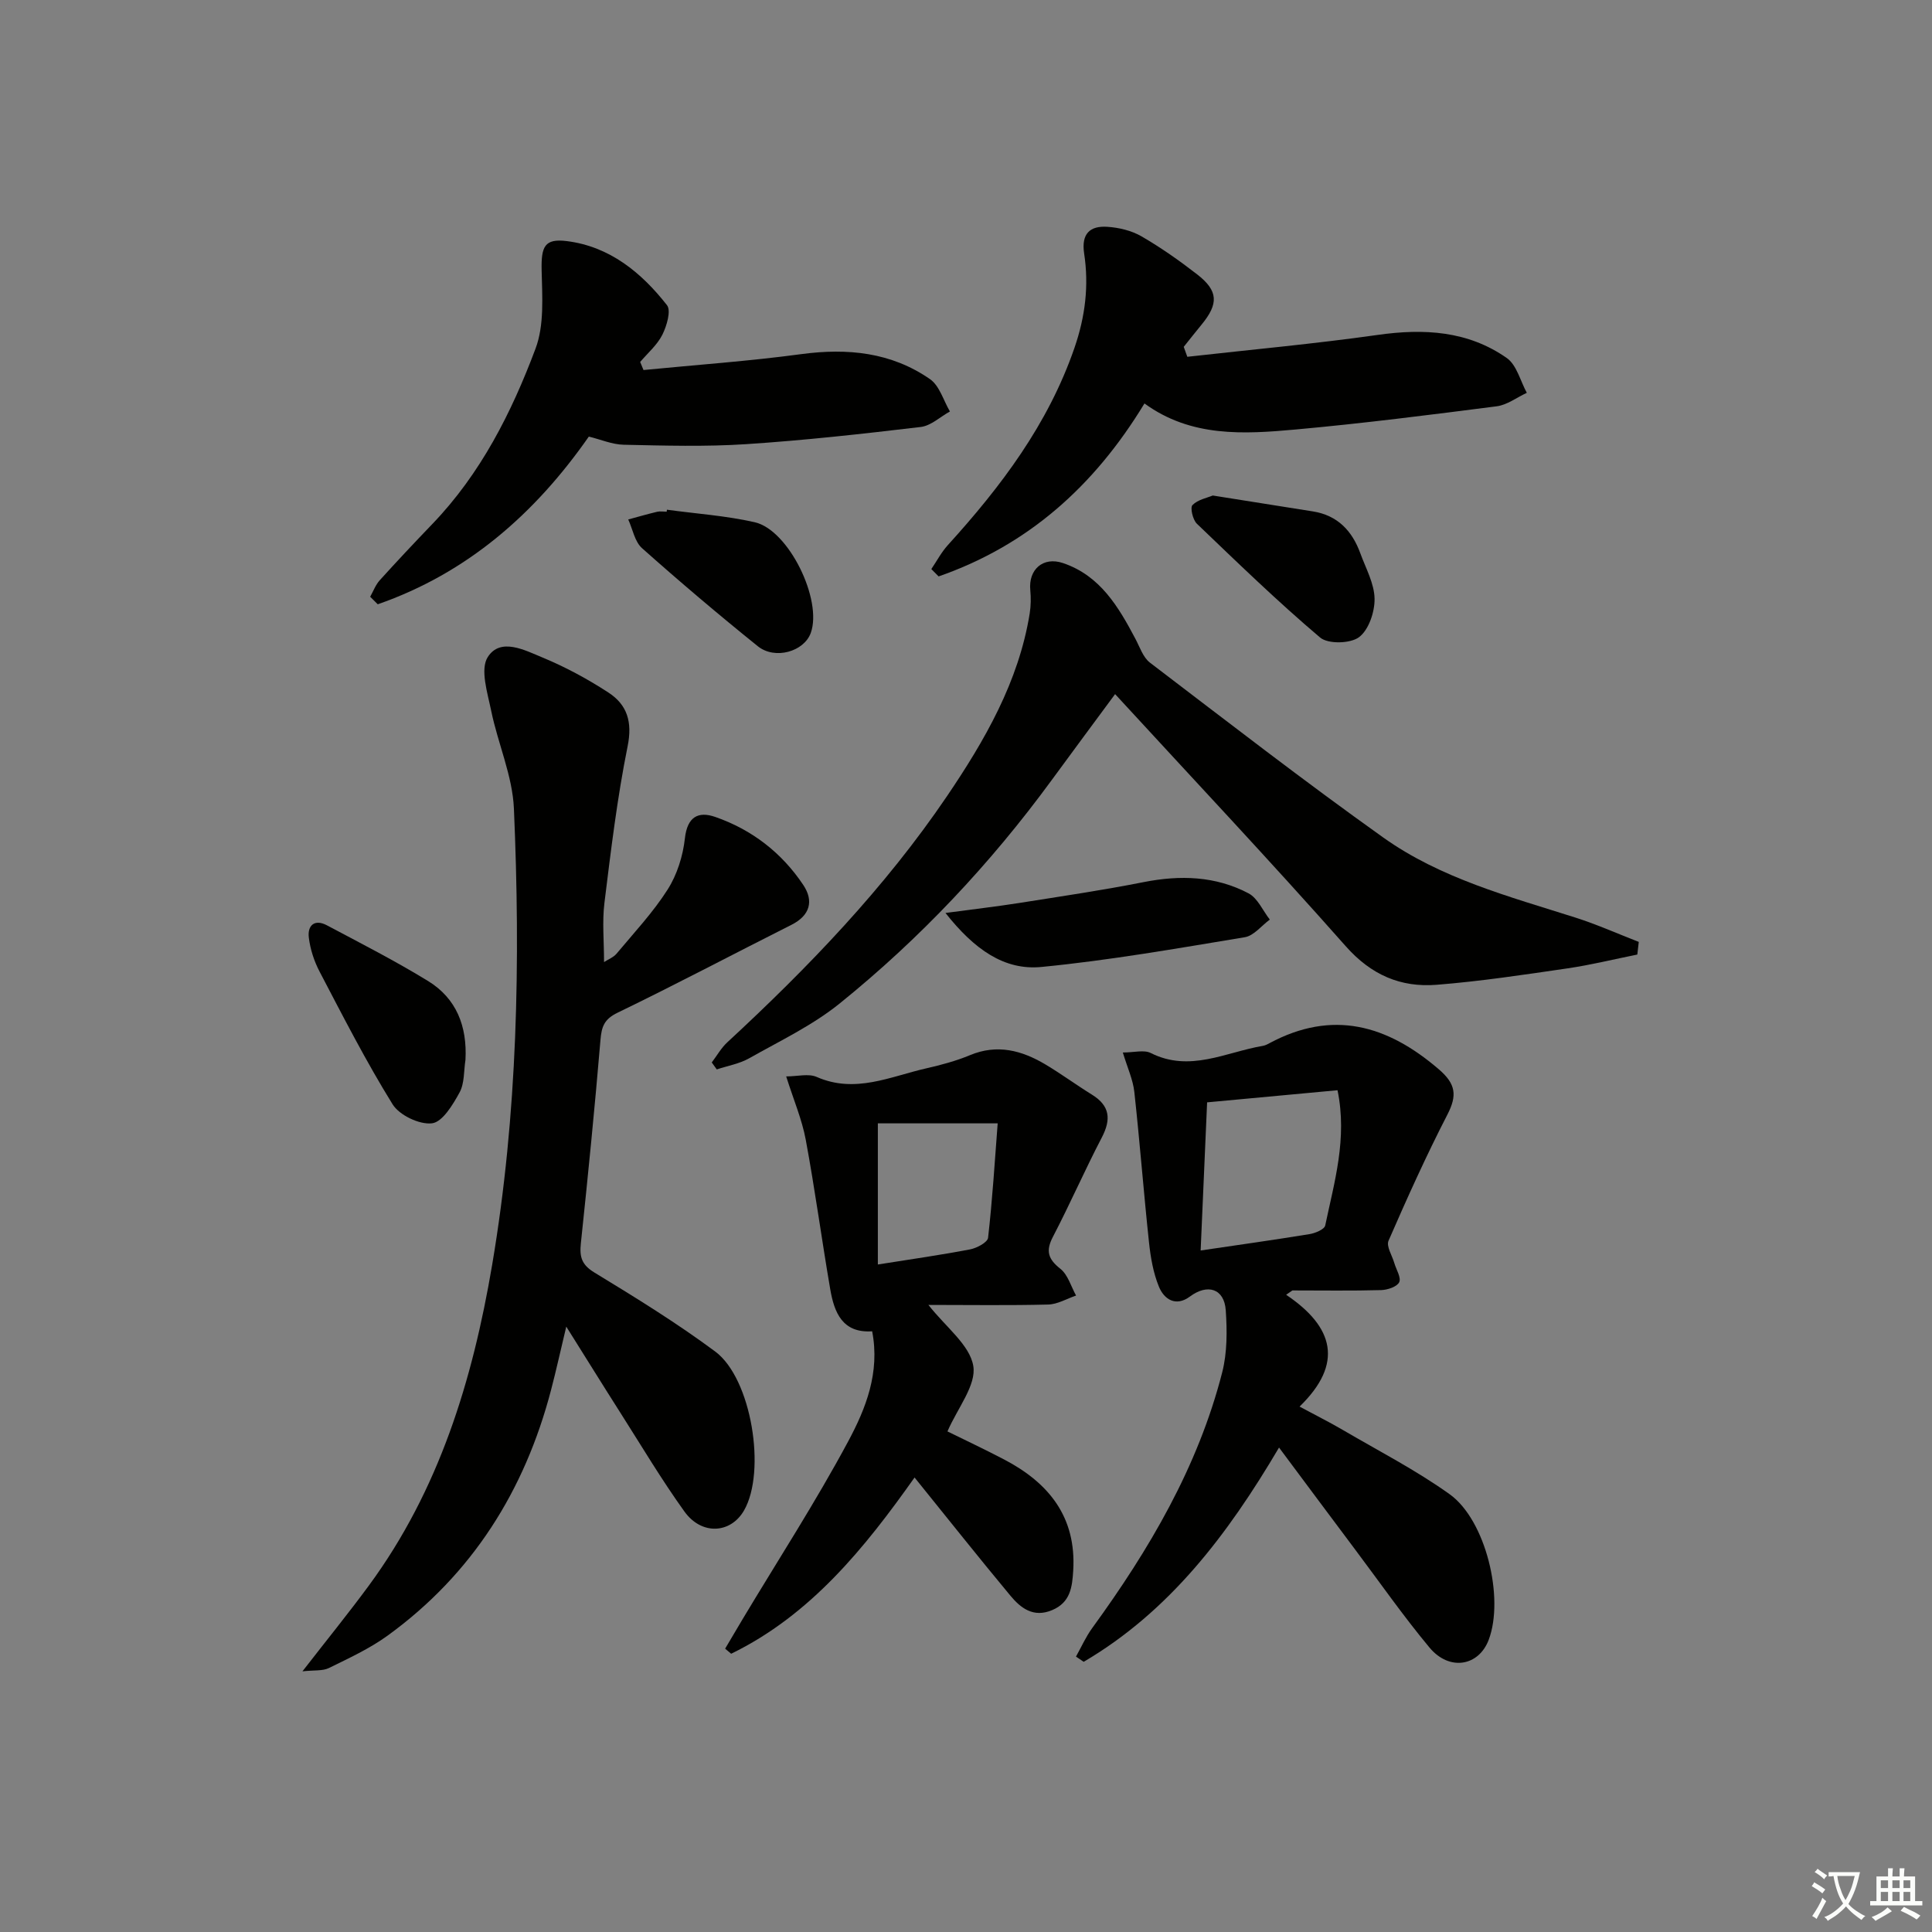 <svg enable-background="new 0 0 400 400" viewBox="0 0 400 400" xmlns="http://www.w3.org/2000/svg"><rect x="0" y="0" width="400" height="400" fill="#808080" stroke="none"/><path d="m377.9 391.2c-.2.3-.4.5-.6.8-.7-.6-1.4-1-2.2-1.5.2-.3.4-.5.5-.8.6.4 1.4.8 2.3 1.5zm-1.8 6.1c-.2-.2-.5-.4-.9-.6.4-.6.8-1.2 1.2-1.9s.7-1.3.9-1.9c.3.3.5.5.8.7-.7 1.3-1.4 2.6-2 3.7zm2.2-9c-.3.3-.5.5-.6.8-.6-.6-1.3-1.1-2-1.5.3-.3.5-.5.6-.7.6.5 1.3.9 2 1.4zm.3.2v-.9h2 4.5c-.3 1.3-.6 2.5-1 3.6s-.9 2.1-1.4 3c.4.5 1 1 1.6 1.4s1.2.8 1.9 1.1c-.3.2-.5.4-.8.8-.4-.3-1-.7-1.6-1.2s-1.2-1.1-1.6-1.6c-.5.6-1.1 1.1-1.7 1.6s-1.4.9-2.1 1.4c-.1-.3-.3-.5-.7-.8.6-.2 1.2-.5 1.9-1s1.4-1.1 2-1.8c-.5-.8-.9-1.6-1.2-2.5s-.6-2-.8-3.2c-.4.1-.7.1-1 .1zm2.5 2.7c.3 1 .7 1.7 1 2.2.3-.5.6-1.1 1-2s.6-1.9.9-3h-3.2-.4c.1.9.3 1.8.7 2.8z" fill="#fbfcfa"/><path d="m396.5 388.5v1.5 3.6h1.5v.9c-.4 0-1 0-1.7 0h-7.9c-.5 0-.9 0-1.2 0v-.9h1.3v-3.5c0-.7 0-1.2 0-1.6h2.4c0-.8 0-1.4 0-1.7h1c0 .3-.1.8-.1 1.7h1.5c0-.8 0-1.4 0-1.7h1c0 .3-.1.9-.1 1.7zm-8.2 9.2c-.2-.3-.5-.5-.8-.8.8-.3 1.4-.6 1.9-.9s1-.7 1.4-1.1c.3.3.6.5.9.8-1.6 1-2.8 1.6-3.4 2zm2.6-6.8v-1.6h-1.5v1.6zm0 2.7v-1.9h-1.5v1.9zm2.4-2.7v-1.6h-1.5v1.6zm0 2.7v-1.9h-1.5v1.9zm.2 2 .7-.8c.4.2.9.5 1.6.8s1.3.7 1.8 1c-.3.3-.5.6-.8.8-.4-.3-1.5-1-3.3-1.8zm2-4.7v-1.6h-1.4v1.6zm0 2.7v-1.9h-1.4v1.9z" fill="#fbfcfa"/><g fill="#010100"><path d="m62.62 346.03c5.09-6.56 9.56-12.06 13.76-17.77 14.53-19.76 21.46-42.48 25.5-66.3 5.31-31.33 5.89-62.92 4.52-94.54-.29-6.8-3.31-13.45-4.7-20.24-.76-3.71-2.34-8.61-.71-11.15 2.63-4.11 7.68-1.41 11.35.11 4.74 1.96 9.32 4.44 13.62 7.24 3.89 2.53 5.01 6.08 3.98 11.14-2.16 10.69-3.46 21.58-4.8 32.42-.48 3.89-.08 7.89-.08 12.25.89-.58 1.95-.98 2.59-1.74 3.63-4.35 7.55-8.53 10.57-13.27 1.96-3.08 3.18-6.96 3.58-10.61.5-4.47 2.76-5.66 6.29-4.43 7.58 2.63 13.78 7.42 18.23 14.1 2.17 3.25 1.43 6.27-2.43 8.22-12.02 6.05-23.92 12.35-36.03 18.21-2.77 1.34-3.31 2.88-3.54 5.65-1.18 14.05-2.58 28.09-4.06 42.11-.29 2.78.14 4.41 2.8 6.03 8.51 5.18 17.03 10.43 25.02 16.36 7.54 5.6 10.6 24.86 5.96 32.91-2.77 4.8-8.78 5.17-12.34.21-4.75-6.61-8.92-13.63-13.3-20.51-3.56-5.59-7.05-11.23-11.16-17.77-1.2 5-2.09 9.08-3.15 13.12-5.45 20.82-16.3 38.12-33.83 50.85-3.74 2.71-8.04 4.69-12.21 6.74-1.29.61-2.99.39-5.43.66z"/><path d="m266.28 268.07c9.89 6.65 11.96 14.24 2.78 23.15 3.47 1.87 6.25 3.25 8.91 4.81 7.44 4.36 15.17 8.33 22.16 13.33 7.51 5.38 11.35 21.47 8.1 30.12-2.06 5.5-8.15 6.56-12.26 1.64-5.42-6.51-10.28-13.48-15.37-20.26-5.16-6.88-10.29-13.78-15.79-21.16-10.65 18.06-22.7 33.93-40.44 44.36-.53-.36-1.07-.72-1.6-1.08 1.11-1.98 2.04-4.1 3.37-5.92 11.8-16.22 21.89-33.34 26.91-52.95 1.04-4.08 1.02-8.57.73-12.82-.31-4.52-3.78-5.57-7.43-2.85-2.89 2.15-5.32.61-6.41-2.05-1.17-2.85-1.72-6.05-2.05-9.15-1.11-10.38-1.9-20.79-3.04-31.17-.28-2.54-1.42-4.99-2.38-8.16 2.34 0 4.38-.6 5.77.1 8.09 4.07 15.53-.17 23.19-1.47.48-.08.95-.31 1.38-.55 13.08-7.02 24.42-3.79 35.12 5.43 3.5 3.02 3.78 5.38 1.74 9.34-4.4 8.54-8.35 17.31-12.19 26.12-.5 1.14.74 3.05 1.19 4.6.39 1.36 1.47 3.03 1.02 3.99-.45.94-2.41 1.59-3.73 1.63-6.12.17-12.25.07-18.38.07-.43.3-.87.6-1.3.9zm-17.7-9.17c7.84-1.16 15.21-2.19 22.55-3.39 1.18-.19 3.07-.98 3.24-1.78 1.89-9.02 4.61-18 2.55-28.01-9.06.84-17.9 1.67-27 2.51-.45 10.41-.88 20.16-1.34 30.67z"/><path d="m338.99 197.63c-4.8.96-9.56 2.14-14.39 2.85-9.03 1.32-18.07 2.69-27.15 3.41-7.44.59-13.56-2.02-18.85-8.01-15.54-17.57-31.63-34.65-47.73-52.17-4.2 5.69-8.71 11.76-13.18 17.87-12.65 17.27-27.23 32.77-43.86 46.19-5.63 4.54-12.36 7.74-18.71 11.33-2.03 1.15-4.47 1.56-6.72 2.31-.35-.48-.69-.96-1.04-1.44 1.07-1.4 1.95-3 3.23-4.18 16.79-15.52 32.61-31.98 45.46-50.93 7.81-11.53 14.86-23.7 17.14-37.86.25-1.58.27-3.24.12-4.83-.41-4.26 2.65-6.99 6.78-5.59 7.69 2.6 11.48 9.05 15 15.71.9 1.7 1.57 3.81 2.99 4.9 16 12.19 31.9 24.52 48.28 36.19 11.91 8.49 26.06 12.22 39.83 16.6 4.45 1.42 8.74 3.34 13.1 5.03-.11.89-.2 1.75-.3 2.62z"/><path d="m192.22 270.17c3.61 4.61 8.56 8.27 9.29 12.64.66 3.97-3.26 8.71-5.35 13.55 3.49 1.72 7.67 3.68 11.75 5.82 9.25 4.84 14.95 11.9 14.29 22.97-.21 3.47-.59 6.61-4.35 8.2-3.88 1.65-6.52-.4-8.68-3.01-6.59-7.92-12.99-15.99-19.82-24.44-10.32 14.59-21.5 28.46-37.97 36.49-.42-.35-.83-.7-1.25-1.05 1.21-2.05 2.41-4.1 3.63-6.13 7.34-12.25 15.13-24.26 21.87-36.83 3.61-6.74 6.6-14.19 4.94-22.75-6.15.42-7.85-3.88-8.68-8.72-1.77-10.3-3.16-20.67-5.07-30.95-.78-4.18-2.49-8.18-4.05-13.1 2.33 0 4.63-.64 6.32.11 7.97 3.5 15.23-.09 22.68-1.78 3.07-.7 6.15-1.52 9.05-2.73 5.65-2.35 10.73-.99 15.62 1.92 3.29 1.96 6.38 4.24 9.63 6.25 3.75 2.32 4.01 5.11 2.04 8.89-3.53 6.77-6.59 13.79-10.12 20.56-1.53 2.94-.99 4.6 1.56 6.62 1.56 1.24 2.19 3.65 3.24 5.53-1.92.65-3.83 1.81-5.77 1.86-8.08.21-16.17.08-24.8.08zm-10.47-8.37c7.06-1.12 13.11-1.98 19.1-3.13 1.4-.27 3.61-1.45 3.72-2.4.9-7.9 1.39-15.85 1.99-23.69-9.32 0-17.22 0-24.81 0z"/><path d="m245.82 73.87c13.15-1.48 26.33-2.68 39.43-4.53 9.57-1.36 18.68-.85 26.72 4.79 2.05 1.44 2.8 4.75 4.14 7.2-2.08.96-4.08 2.52-6.24 2.79-13.84 1.78-27.69 3.54-41.58 4.8-10.78.98-21.7 1.64-31.34-5.39-10.46 17.25-24.27 29.42-42.62 35.81-.5-.51-1.01-1.01-1.51-1.52 1.13-1.66 2.08-3.48 3.41-4.95 11.03-12.15 20.76-25.02 26.22-40.83 2.25-6.52 3.02-12.91 2.01-19.56-.62-4.09 1.2-5.77 4.82-5.52 2.4.16 4.99.78 7.05 1.97 4.02 2.33 7.86 5.03 11.53 7.88 4.39 3.41 4.48 6.08.88 10.44-1.24 1.5-2.44 3.04-3.66 4.56.25.7.49 1.38.74 2.06z"/><path d="m133.23 76.61c10.89-1.07 21.82-1.83 32.65-3.29 9.6-1.29 18.65-.39 26.67 5.18 1.97 1.37 2.78 4.41 4.12 6.69-2.01 1.11-3.93 2.96-6.04 3.21-12.03 1.43-24.08 2.77-36.17 3.56-8.41.55-16.88.3-25.32.12-2.4-.05-4.77-1.09-7.23-1.69-11.15 15.99-25.22 28.29-43.7 34.72-.52-.52-1.05-1.04-1.57-1.56.65-1.15 1.12-2.46 1.98-3.41 3.57-3.95 7.22-7.83 10.91-11.67 10-10.41 16.38-23.05 21.35-36.3 1.83-4.88 1.38-10.77 1.26-16.19-.11-4.92.58-6.65 5.24-6.06 8.86 1.12 15.42 6.51 20.71 13.26.89 1.14-.05 4.31-.96 6.13-1.06 2.11-3.02 3.78-4.59 5.63.22.57.46 1.12.69 1.67z"/><path d="m195.75 189.02c5.94-.8 10.56-1.33 15.15-2.05 8.64-1.37 17.31-2.64 25.89-4.34 7.56-1.49 14.88-1.27 21.71 2.33 1.89 1 2.95 3.57 4.4 5.43-1.72 1.26-3.3 3.34-5.17 3.65-14.01 2.32-28.02 4.79-42.13 6.16-7.65.74-13.85-3.59-19.85-11.18z"/><path d="m96.37 219.42c-.36 2.28-.18 4.85-1.22 6.76-1.39 2.54-3.54 6.13-5.71 6.39-2.6.31-6.75-1.67-8.16-3.94-5.5-8.87-10.26-18.2-15.11-27.46-1.13-2.15-1.93-4.62-2.23-7.03-.32-2.53 1.18-3.92 3.73-2.57 7.03 3.73 14.13 7.36 20.91 11.51 5.94 3.63 8.16 9.41 7.79 16.34z"/><path d="m251.09 102.59c7.36 1.17 14.04 2.23 20.72 3.29 5.13.81 8.15 4.04 9.84 8.7 1.13 3.1 2.89 6.24 2.94 9.39.04 2.73-1.21 6.45-3.22 7.95-1.8 1.35-6.42 1.46-8.06.07-8.83-7.48-17.15-15.55-25.51-23.56-.85-.82-1.43-3.34-.91-3.86 1.12-1.14 3.03-1.49 4.2-1.98z"/><path d="m138.08 105.53c6.07.83 12.23 1.24 18.17 2.59 7.05 1.6 14.08 16.1 11.61 22.93-1.39 3.85-7.41 5.61-10.97 2.74-8.16-6.57-16.15-13.34-23.97-20.3-1.51-1.35-1.93-3.93-2.85-5.94 1.99-.54 3.97-1.11 5.97-1.59.63-.15 1.33-.02 1.99-.02.01-.14.03-.28.05-.41z"/></g></svg>